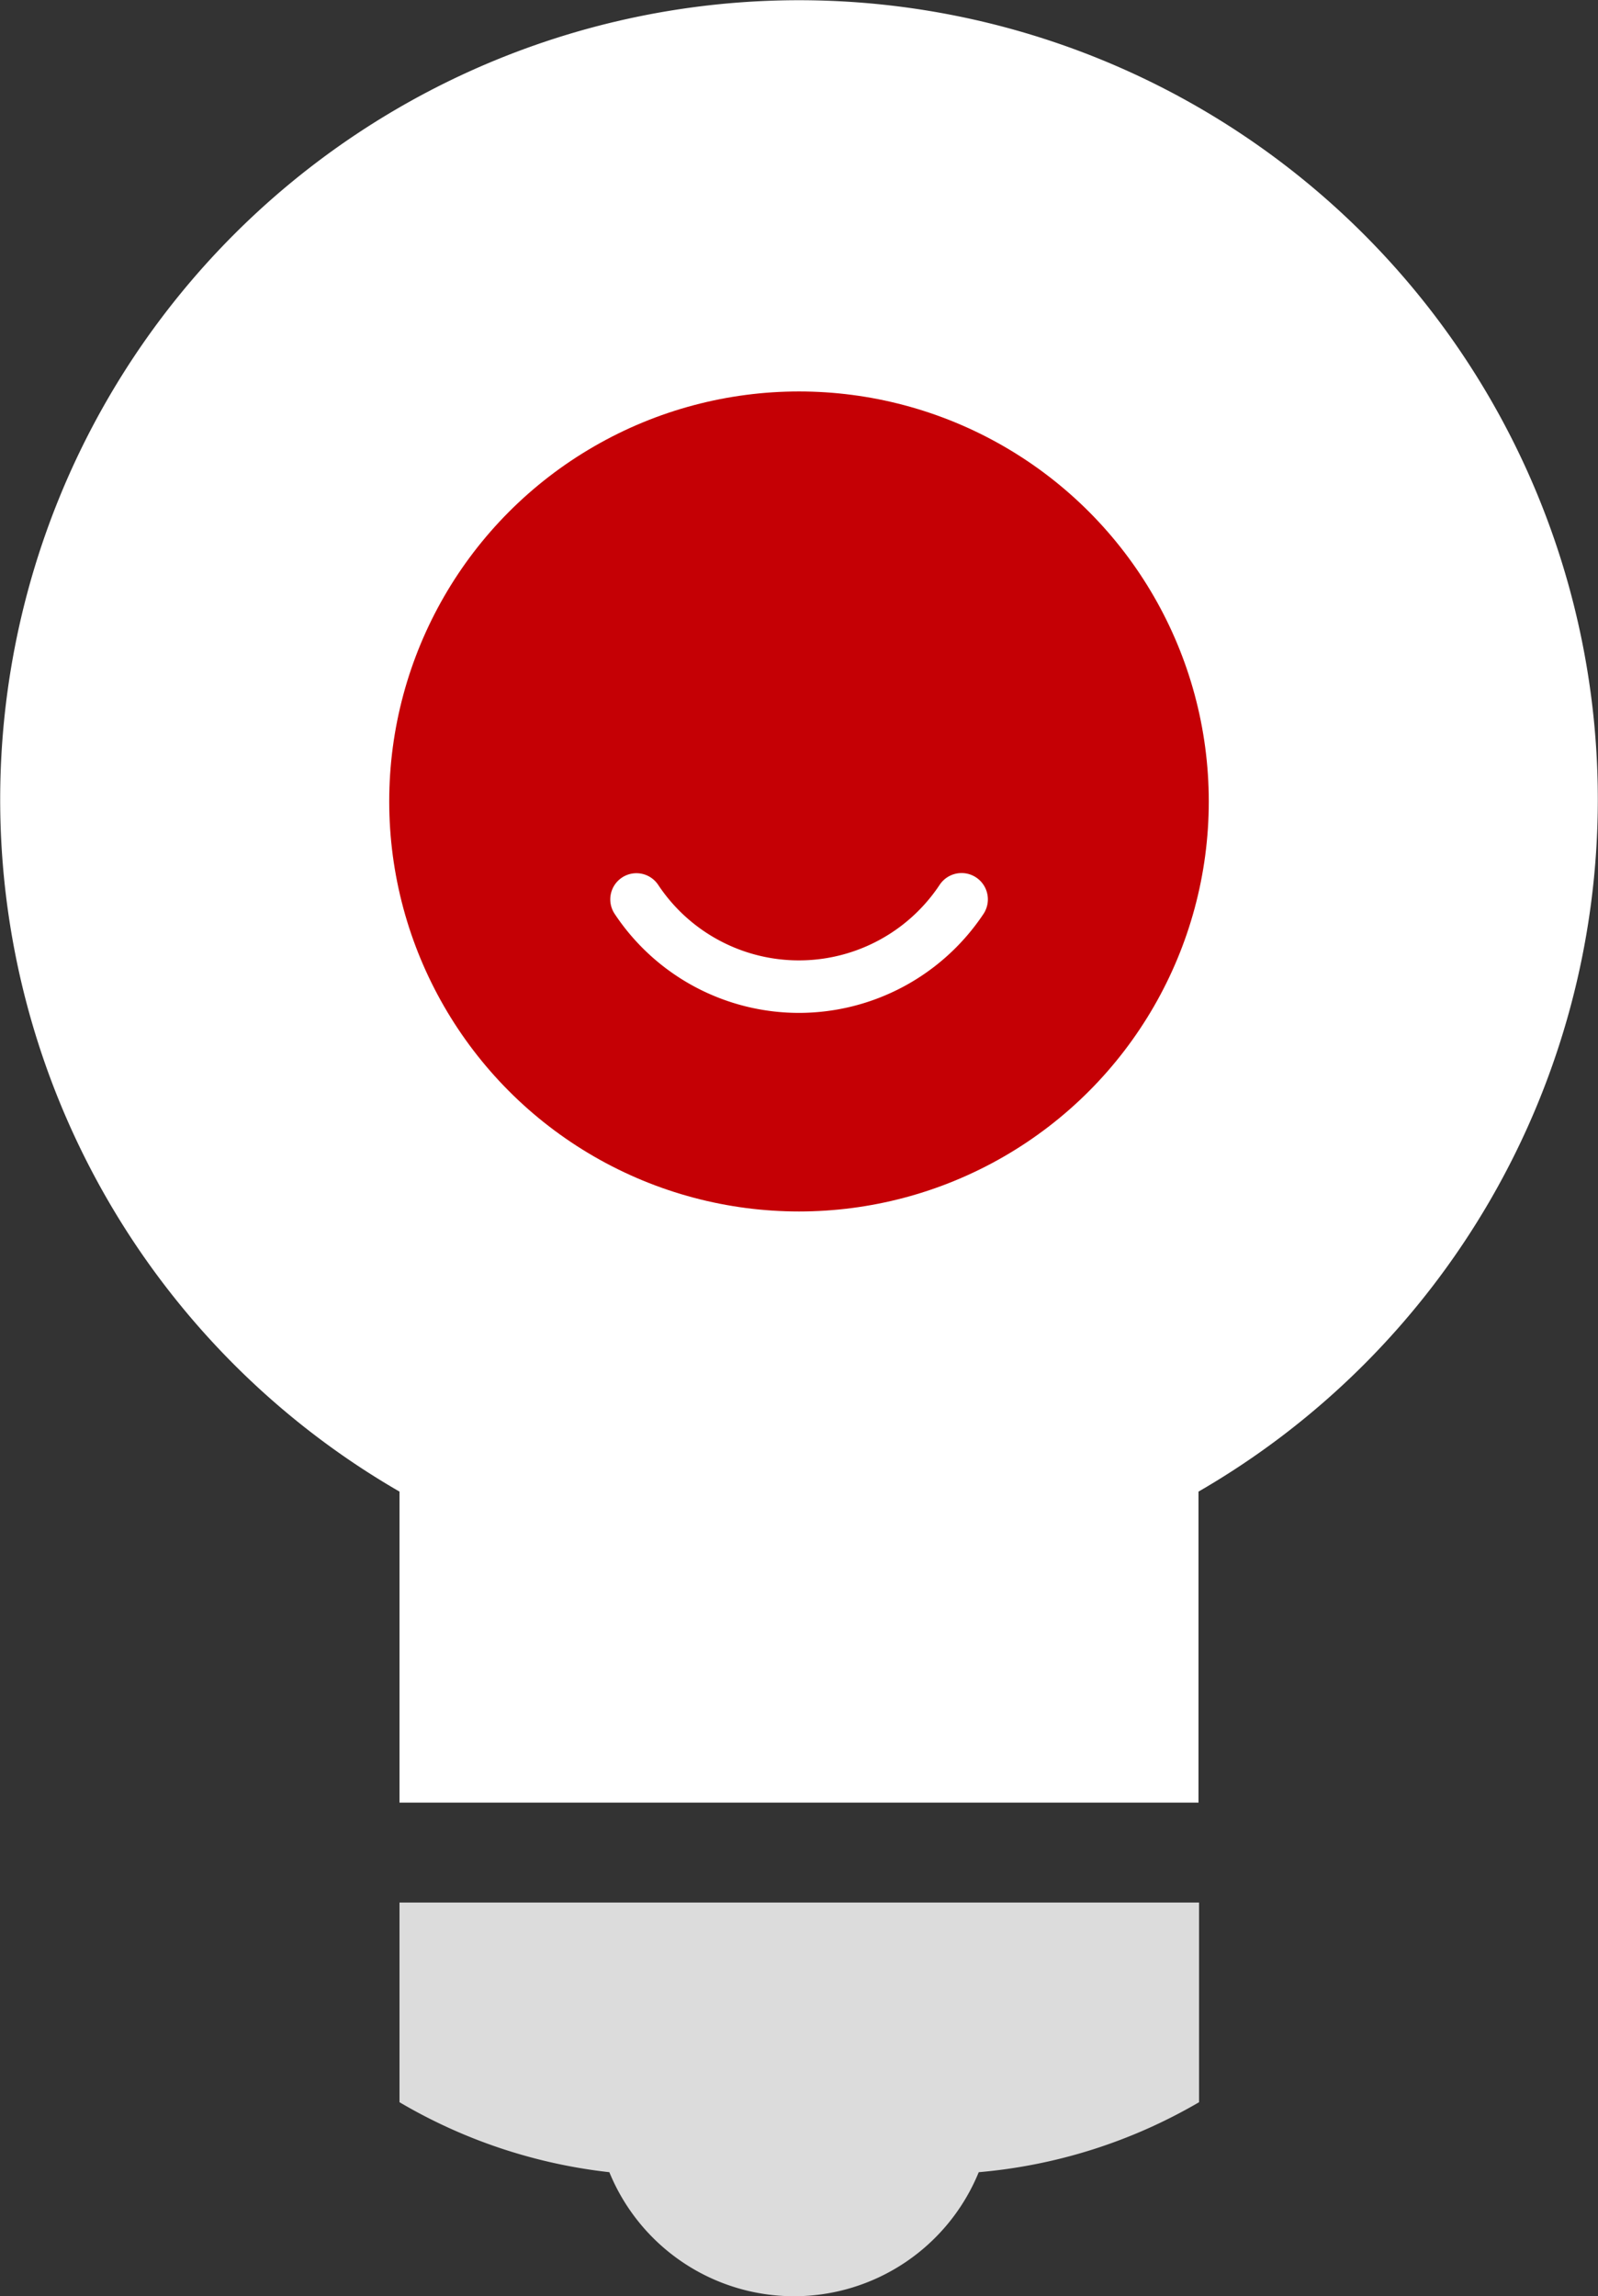 <svg xmlns="http://www.w3.org/2000/svg" width="87.04" height="125" viewBox="0 0 87.04 125"><rect x="0" y="0" width="87.04" height="125" fill="#333333" stroke="none"/><defs><style>.cls-1{fill:#fff;}.cls-2{fill:#dcdcdc;}.cls-3{fill:#c50005;}</style></defs><title>lightbulb</title><g id="award"><path class="cls-1" d="M21.76 80.66v17.47h43.52v-16.93a43.51 43.51 0 1 0-43.52 0z"/><path class="cls-2" d="M21.76 103.57v10.87a28.81 28.81 0 0 0 11.43 3.81 10.87 10.87 0 0 0 20.12 0 28.68 28.68 0 0 0 12-3.81v-10.87z"/></g><circle class="cls-3" cx="43.52" cy="43.63" r="22.32"/><path class="cls-1" d="M43.53 55.14a12.05 12.05 0 0 1-10.05-5.39 1.42 1.42 0 1 1 2.37-1.58 9.2 9.2 0 0 0 15.33 0 1.43 1.43 0 1 1 2.39 1.58 12.09 12.09 0 0 1-10.04 5.39z"/></svg>